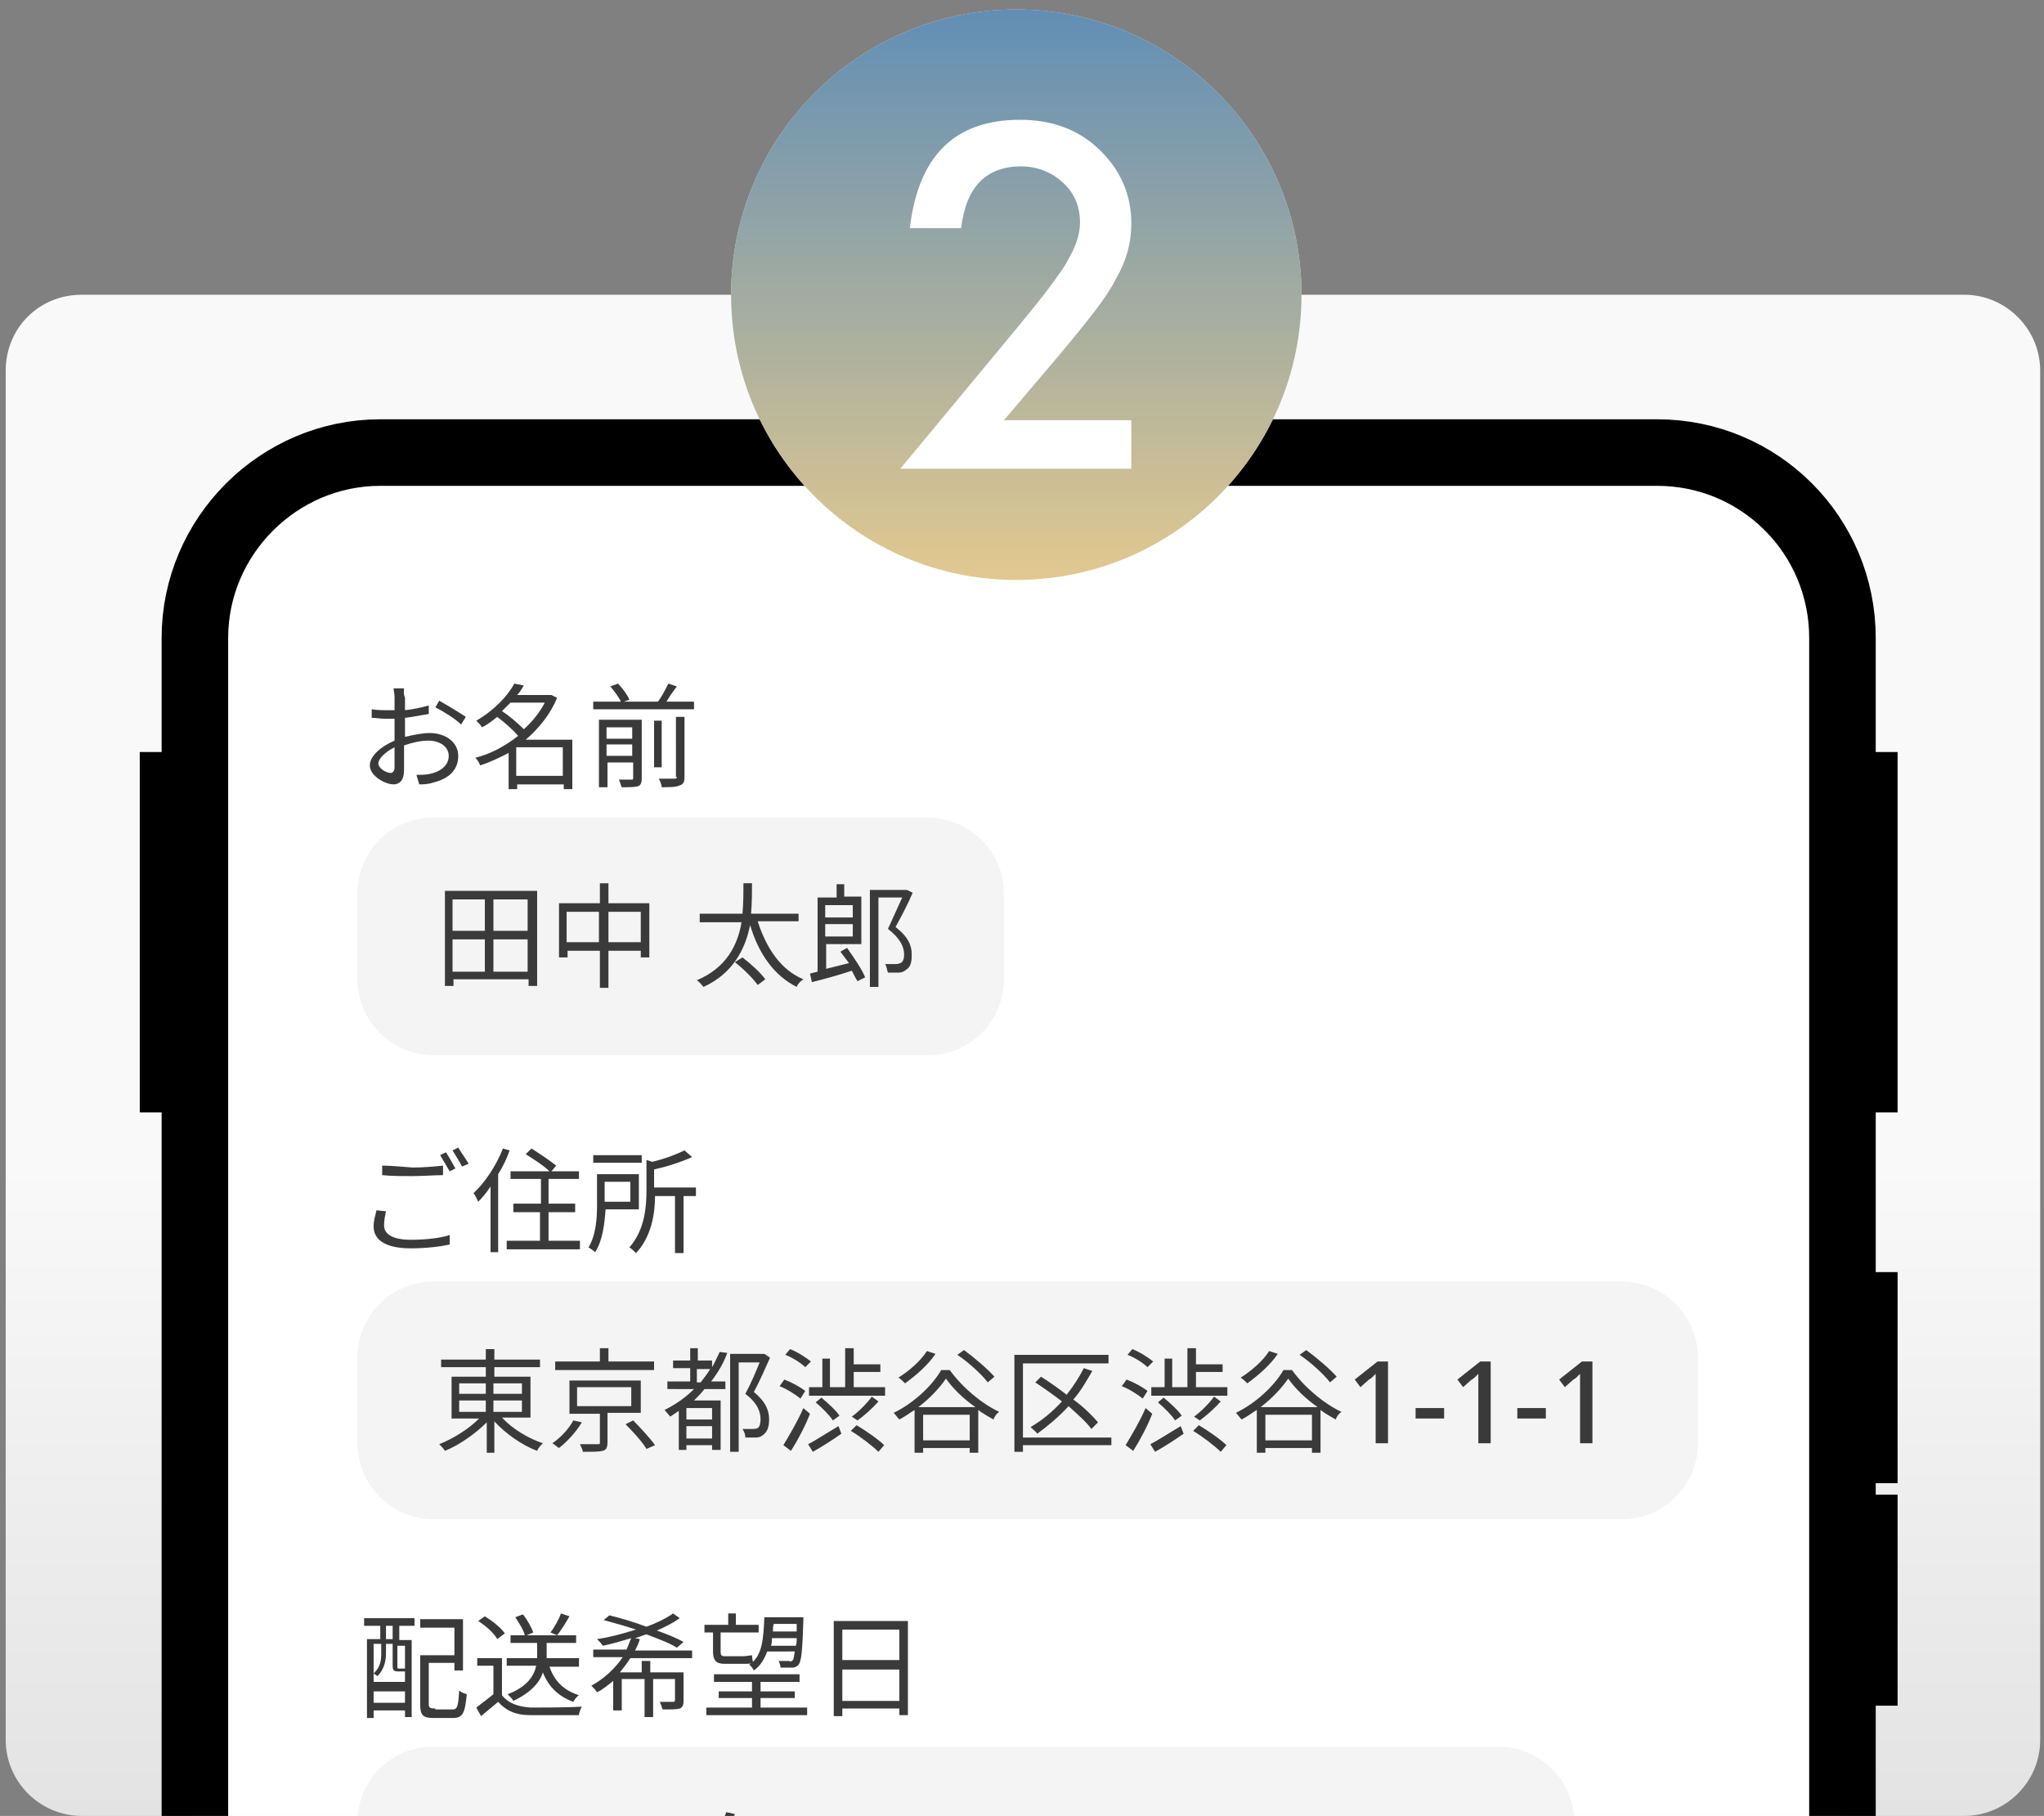 <?xml version="1.0" encoding="utf-8"?>
<!-- Generator: Adobe Illustrator 28.2.0, SVG Export Plug-In . SVG Version: 6.00 Build 0)  -->
<svg version="1.1" id="レイヤー_1" xmlns="http://www.w3.org/2000/svg" xmlns:xlink="http://www.w3.org/1999/xlink" x="0px"
	 y="0px" viewBox="0 0 215 191" style="enable-background:new 0 0 215 191;" xml:space="preserve">
<rect x="0" y="0" width="215" height="191" fill="#808080" stroke="none"/>
<style type="text/css">
	.st0{clip-path:url(#SVGID_00000151508573164289457230000013262906303338764476_);}
	.st1{fill:url(#SVGID_00000128447437979011602400000002983997620089865150_);}
	.st2{fill:#FFFFFF;stroke:#000000;stroke-width:7;}
	.st3{fill:#F4F4F4;}
	.st4{fill:#3A3A3A;}
	.st5{fill:#FFFFFF;}
	.st6{fill:url(#SVGID_00000031166420151679436580000007591076624445807544_);fill-opacity:0.8;}
</style>
<g>
	<defs>
		<path id="SVGID_1_" d="M8.6,31h198c4.4,0,8,3.6,8,8v144c0,4.4-3.6,8-8,8H8.6c-4.4,0-8-3.6-8-8V39C0.6,34.5,4.1,31,8.6,31z"/>
	</defs>
	<clipPath id="SVGID_00000079478512407632915870000008285572430380501146_">
		<use xlink:href="#SVGID_1_"  style="overflow:visible;"/>
	</clipPath>
	<g style="clip-path:url(#SVGID_00000079478512407632915870000008285572430380501146_);">
		
			<linearGradient id="SVGID_00000111893918842381790540000001436535781344134303_" gradientUnits="userSpaceOnUse" x1="107.557" y1="161.046" x2="107.557" y2="1.046" gradientTransform="matrix(1 0 0 -1 0 192)">
			<stop  offset="0.573" style="stop-color:#F9F9F9"/>
			<stop  offset="1" style="stop-color:#E3E3E3"/>
		</linearGradient>
		<path style="fill:url(#SVGID_00000111893918842381790540000001436535781344134303_);" d="M8.6,31h198c4.4,0,8,3.6,8,8v144
			c0,4.4-3.6,8-8,8H8.6c-4.4,0-8-3.6-8-8V39C0.6,34.5,4.1,31,8.6,31z"/>
		<path class="st2" d="M40,47.6h134.3c10.8,0,19.5,8.7,19.5,19.5v161.6c0,10.8-8.7,19.5-19.5,19.5H40c-10.8,0-19.5-8.7-19.5-19.5
			V67.1C20.5,56.4,29.3,47.6,40,47.6z"/>
		<rect x="193.9" y="79.1" width="5.7" height="37.9"/>
		<rect x="14.7" y="79.1" width="5.7" height="37.9"/>
		<rect x="193.9" y="133.8" width="5.7" height="22.2"/>
		<rect x="193.9" y="157.2" width="5.7" height="22.2"/>
		<path class="st3" d="M45.6,86h52c4.4,0,8,3.6,8,8v9c0,4.4-3.6,8-8,8h-52c-4.4,0-8-3.6-8-8v-9C37.6,89.5,41.1,86,45.6,86z"/>
		<path class="st4" d="M51.9,102.2v-3.4h3.6v3.4H51.9z M47.6,98.8H51v3.4h-3.4V98.8z M51,94.6v3.3h-3.4v-3.3H51z M55.5,97.9h-3.6
			v-3.3h3.6V97.9z M46.8,93.7v10h0.9V103h7.9v0.7h0.9v-10H46.8z M64,99.1v-3.2h3.4v3.2H64z M59.6,99.1v-3.2h3.4v3.2H59.6z M64,95
			v-2.1h-0.9V95h-4.3v5.7h0.9V100h3.4v3.9H64V100h3.4v0.7h0.9V95H64z M77.3,101.2c0.9,0.7,1.9,1.7,2.4,2.4l0.8-0.6
			c-0.5-0.7-1.5-1.6-2.4-2.3L77.3,101.2z M84,97v-0.9h-5c0.1-1.2,0.1-2.2,0.1-3.2h-0.9c0,0.9,0,2-0.1,3.2h-4.5V97h4.4
			c-0.4,2.4-1.6,4.8-4.7,6.1c0.3,0.2,0.5,0.5,0.7,0.7c3.1-1.4,4.4-4,4.9-6.5c0.9,3,2.5,5.3,4.9,6.5c0.1-0.3,0.4-0.6,0.7-0.8
			c-2.4-1-3.9-3.3-4.8-6.1H84z M89.7,95.2v1.3h-2.9v-1.3H89.7z M86.8,98.5v-1.3h2.9v1.3H86.8z M88.4,100.1c0.3,0.4,0.6,0.8,0.9,1.2
			c-0.8,0.2-1.6,0.4-2.4,0.6v-2.6h3.7v-5h-1.8V93h-0.8v1.4H86v7.8l-0.8,0.2l0.2,0.9c1.2-0.3,2.7-0.7,4.2-1.2
			c0.2,0.4,0.4,0.8,0.6,1.1l0.8-0.4c-0.3-0.8-1.2-2.1-1.9-3.1L88.4,100.1z M95.4,93.6l-0.2,0h-3.7v10.2h0.9v-9.4h2.5
			c-0.4,0.9-1,2.2-1.5,3.3c1.3,1,1.7,1.9,1.7,2.7c0,0.4-0.1,0.8-0.4,0.9c-0.2,0.1-0.4,0.1-0.6,0.1c-0.3,0-0.6,0-1,0
			c0.2,0.3,0.2,0.7,0.3,0.9c0.4,0,0.8,0,1.1,0c0.3,0,0.6-0.1,0.8-0.3c0.5-0.3,0.6-0.8,0.6-1.6c0-0.9-0.3-1.8-1.7-2.9
			c0.6-1.1,1.3-2.4,1.8-3.6L95.4,93.6z"/>
		<path class="st4" d="M42.5,72.4h-1.1c0,0.2,0.1,0.6,0.1,0.9c0,0.2,0,0.7,0,1.4c-0.3,0-0.6,0-0.9,0c-0.4,0-0.9,0-1.5-0.1l0,0.9
			c0.4,0,0.9,0.1,1.5,0.1c0.3,0,0.6,0,0.9,0c0,0.5,0,1.1,0,1.6c0,0.2,0,0.5,0,0.7c-1.4,0.6-2.6,1.6-2.6,2.6c0,1.1,1.6,2,2.5,2
			c0.6,0,1.1-0.4,1.1-1.5c0-0.5,0-1.6,0-2.6c0.9-0.3,1.7-0.5,2.6-0.5c1.1,0,2.1,0.6,2.1,1.6c0,1.1-1,1.7-2,1.9
			c-0.4,0.1-1,0.1-1.4,0.1l0.3,1c0.4,0,0.9,0,1.5-0.2c1.6-0.4,2.6-1.3,2.6-2.8c0-1.4-1.3-2.4-3-2.4c-0.8,0-1.7,0.2-2.6,0.4
			c0-0.1,0-0.3,0-0.4c0-0.5,0-1.1,0-1.6c0.9-0.1,1.8-0.3,2.5-0.4l0-0.9c-0.7,0.2-1.6,0.4-2.5,0.5c0-0.5,0-1,0-1.3
			C42.4,72.9,42.5,72.6,42.5,72.4z M46.2,73.7l-0.4,0.7c0.8,0.4,2.1,1.2,2.7,1.8l0.5-0.8C48.4,75,47.1,74.2,46.2,73.7z M39.8,80.3
			c0-0.5,0.7-1.2,1.7-1.7c0,0.9,0,1.7,0,2.1c0,0.4-0.2,0.6-0.4,0.6C40.6,81.3,39.8,80.8,39.8,80.3z M54.3,81.6v-3h4.9v3H54.3z
			 M57.3,73.9c-0.5,1-1.3,2-2.2,2.8c-0.6-0.6-1.5-1.4-2.3-1.9c0.3-0.3,0.6-0.6,0.9-0.9H57.3z M60.2,77.8h-4.9
			c1.4-1.2,2.6-2.7,3.3-4.4l-0.6-0.3l-0.2,0h-3.4c0.3-0.3,0.5-0.7,0.7-1l-1-0.2c-0.7,1.3-2.1,2.8-4,3.9c0.2,0.2,0.5,0.5,0.6,0.7
			c0.6-0.3,1.1-0.7,1.6-1.1c0.8,0.6,1.7,1.4,2.2,2c-1.4,1.1-2.9,1.9-4.5,2.3c0.2,0.2,0.4,0.5,0.5,0.8c1-0.3,2-0.8,3-1.3v3.8h0.9
			v-0.5h4.9v0.5h0.9V77.8z M63.8,79.5v-1.2h2.7v1.2H63.8z M66.5,76.5v1.2h-2.7v-1.2H66.5z M67.4,75.7H63v7.1h0.9v-2.6h2.7v1.6
			c0,0.2,0,0.2-0.2,0.2c-0.2,0-0.7,0-1.3,0c0.1,0.2,0.2,0.6,0.3,0.8c0.8,0,1.3,0,1.7-0.1c0.3-0.1,0.4-0.4,0.4-0.8V75.7z M71.2,81.7
			c0,0.2-0.1,0.2-0.3,0.2c-0.2,0-0.8,0-1.6,0c0.1,0.2,0.3,0.6,0.3,0.9c0.9,0,1.5,0,1.9-0.2c0.4-0.1,0.5-0.4,0.5-0.9v-6.3h-0.9V81.7z
			 M69.6,75.8h-0.8v4.9h0.8V75.8z M70.1,73.8c0.3-0.5,0.7-1.1,1.1-1.6l-0.9-0.3c-0.3,0.6-0.7,1.4-1.1,1.9h-3.6l0.6-0.2
			c-0.2-0.5-0.7-1.2-1.2-1.7l-0.8,0.3c0.4,0.5,0.9,1.1,1.1,1.6h-2.9v0.8h10.6v-0.8H70.1z"/>
		<path class="st4" d="M40.2,122.6v1c0.9,0.1,2,0.1,3.2,0.1c1.1,0,2.4-0.1,3.2-0.1v-1c-0.9,0.1-2.1,0.2-3.2,0.2
			C42.1,122.7,41,122.6,40.2,122.6z M40.6,127.4l-1-0.1c-0.1,0.5-0.3,1-0.3,1.7c0,1.5,1.4,2.3,3.9,2.3c1.7,0,3.2-0.2,4.1-0.4l0-1
			c-0.9,0.3-2.4,0.5-4.1,0.5c-1.9,0-2.8-0.6-2.8-1.5C40.4,128.3,40.5,127.9,40.6,127.4z M46.9,121.2l-0.6,0.3c0.3,0.5,0.7,1.2,1,1.7
			l0.6-0.3C47.6,122.4,47.2,121.6,46.9,121.2z M48.2,120.7l-0.6,0.3c0.3,0.5,0.7,1.1,1,1.7l0.7-0.3C49,121.9,48.5,121.2,48.2,120.7z
			 M52.9,120.8c-0.7,1.8-1.9,3.6-3.1,4.7c0.2,0.2,0.4,0.7,0.5,0.9c0.5-0.5,0.9-1,1.3-1.6v6.9h0.8v-8.2c0.5-0.8,0.9-1.6,1.2-2.5
			L52.9,120.8z M57.7,130.5v-3h2.8v-0.9h-2.8V124h3.2v-0.8H58l0.5-0.6c-0.6-0.5-1.8-1.3-2.6-1.8l-0.6,0.6c0.8,0.5,1.9,1.2,2.5,1.8
			h-4.1v0.8h3.2v2.6H54v0.9h2.8v3h-3.5v0.9h7.7v-0.9H57.7z M67.5,121.5h-5.1v0.8h5.1V121.5z M66.3,124.3v2.1h-2.7v-2.1H66.3z
			 M67.2,127.2v-3.7h-4.4v3.2c0,1.4-0.1,3.2-0.9,4.5c0.2,0.1,0.6,0.4,0.7,0.5c0.8-1.2,1-3.1,1.1-4.5H67.2z M73.1,124.9h-4.3v-1.9
			c1.4-0.3,2.9-0.8,4-1.3l-0.8-0.7c-0.8,0.4-2.1,0.9-3.4,1.2L68,122v3.2c0,1.8-0.2,4.2-1.8,6c0.2,0.1,0.5,0.4,0.7,0.6
			c1.6-1.7,2-4.1,2-6h2.1v6h0.9v-6h1.3V124.9z"/>
		<path class="st3" d="M45.6,134.8h125c4.4,0,8,3.6,8,8v9c0,4.4-3.6,8-8,8h-125c-4.4,0-8-3.6-8-8v-9
			C37.6,138.4,41.1,134.8,45.6,134.8z"/>
		<path class="st4" d="M48.3,147.3h2.8v1.2h-2.8V147.3z M48.3,145.5h2.8v1.1h-2.8V145.5z M54.9,145.5v1.1h-3v-1.1H54.9z M54.9,148.5
			h-3v-1.2h3V148.5z M55.8,149.2v-4.4H52v-1h4.8v-0.8H52v-1.1h-0.9v1.1h-4.7v0.8h4.7v1h-3.6v4.4h2.9c-1.1,1.1-2.7,2.1-4.2,2.7
			c0.2,0.2,0.5,0.5,0.6,0.7c1.5-0.6,3.2-1.8,4.4-3v3.2H52v-3.3c1.2,1.3,2.9,2.5,4.5,3.1c0.1-0.3,0.4-0.6,0.6-0.8
			c-1.5-0.5-3.2-1.5-4.3-2.7H55.8z M68.8,143.2H64v-1.4h-0.9v1.4h-4.7v0.9h10.4V143.2z M60.3,149.4c-0.4,0.8-1.3,1.8-2.2,2.4
			c0.2,0.1,0.5,0.4,0.7,0.5c0.9-0.7,1.8-1.7,2.4-2.7L60.3,149.4z M60.7,145.9h5.7v2h-5.7V145.9z M67.4,148.7v-3.5h-7.5v3.5h3.2v3
			c0,0.2,0,0.2-0.3,0.2c-0.2,0-0.9,0-1.8,0c0.1,0.2,0.3,0.6,0.3,0.8c1.1,0,1.7,0,2.1-0.1c0.4-0.1,0.5-0.4,0.5-0.9v-3.1H67.4z
			 M65.8,149.8c0.8,0.8,1.8,1.9,2.2,2.6l0.9-0.4c-0.5-0.7-1.5-1.8-2.3-2.6L65.8,149.8z M73.3,145.4V144h1.4c-0.3,0.5-0.7,1-1,1.4
			H73.3z M74.9,149.3h-2.7v-1.2h2.7V149.3z M72.2,151.3V150h2.7v1.3H72.2z M75.7,142.2c-0.3,0.6-0.5,1.1-0.8,1.6v-0.7h-1.5v-1.3
			h-0.8v1.3h-1.8v0.8h1.8v1.4h-2.4v0.8H73c-0.9,0.9-1.9,1.6-3.1,2.2c0.2,0.2,0.5,0.6,0.6,0.7c0.3-0.2,0.6-0.4,0.9-0.6v4.1h0.8V152
			h2.7v0.5h0.9v-5.2h-2.8c0.4-0.4,0.8-0.8,1.1-1.2h2.2v-0.8h-1.5c0.7-0.9,1.3-1.9,1.7-3L75.7,142.2z M80.4,142.4l-0.1,0h-3.5v10.3
			h0.9v-9.4h2.2c-0.4,1-0.9,2.2-1.5,3.3c1.3,1,1.6,1.9,1.6,2.7c0,0.4-0.1,0.8-0.3,0.9c-0.2,0.1-0.4,0.1-0.6,0.1c-0.3,0-0.6,0-1,0
			c0.2,0.3,0.3,0.6,0.3,0.9c0.4,0,0.8,0,1.1,0c0.3,0,0.6-0.1,0.8-0.3c0.4-0.3,0.6-0.8,0.6-1.6c0-0.9-0.3-1.8-1.6-2.9
			c0.6-1.1,1.2-2.5,1.7-3.6L80.4,142.4z M85.3,143.2c-0.5-0.4-1.4-1-2.2-1.3l-0.5,0.6c0.8,0.3,1.7,0.9,2.1,1.3L85.3,143.2z
			 M84.7,146.3c-0.5-0.4-1.4-0.9-2.2-1.2l-0.5,0.7c0.8,0.3,1.7,0.9,2.2,1.3L84.7,146.3z M84.5,148.1c-0.6,1.4-1.5,2.9-2.1,3.9
			l0.8,0.6c0.7-1.1,1.5-2.6,2-3.9L84.5,148.1z M85.5,152.7c0.9-0.5,2-1.2,3-1.9l-0.3-0.8c-1.2,0.7-2.4,1.5-3.2,1.9L85.5,152.7z
			 M88.3,148.9c-0.4-0.6-1.2-1.3-1.9-1.9l-0.6,0.5c0.7,0.6,1.5,1.4,1.8,1.9L88.3,148.9z M89.5,150.5c1,0.6,2.3,1.6,2.9,2.2l0.6-0.7
			c-0.6-0.6-1.9-1.5-2.9-2.1L89.5,150.5z M91.7,146.9c-0.5,0.7-1.4,1.6-2.1,2.1l0.6,0.4c0.7-0.5,1.6-1.3,2.2-2L91.7,146.9z
			 M89.8,145.9v-1.6h2.8v-0.8h-2.8v-1.7h-0.9v4.1h-1.6v-3h-0.8v3h-1.4v0.9h8v-0.9H89.8z M104.6,144.8c-0.7-0.8-2.1-2-3.2-2.8
			l-0.7,0.5c1.2,0.8,2.6,2.1,3.2,2.9L104.6,144.8z M97.5,142.1c-0.7,1.1-1.9,2.1-3,2.8c0.2,0.1,0.6,0.5,0.7,0.6
			c1.1-0.8,2.4-1.9,3.2-3.1L97.5,142.1z M96.6,148c1.2-0.9,2.3-2.1,2.9-3c0.7,1,1.8,2.1,3.1,3H96.6z M97.1,151.5v-2.7h4.9v2.7H97.1z
			 M99,144.1c-0.9,1.6-2.9,3.5-5,4.5c0.2,0.2,0.4,0.5,0.6,0.7c0.6-0.3,1.1-0.7,1.6-1v4.5h0.9v-0.5h4.9v0.5h0.9v-4.5
			c0.5,0.4,1.1,0.7,1.6,1c0.1-0.3,0.3-0.6,0.6-0.8c-1.9-0.9-3.9-2.6-5.2-4.4H99z M116.9,151.2h-9.3v-7.8h9v-0.9h-9.9v10.2h0.9v-0.7
			h9.3V151.2z M115.5,149.6c-0.6-0.7-1.5-1.6-2.6-2.4c0.8-0.9,1.4-2,2-3l-0.9-0.3c-0.5,1-1.1,1.9-1.8,2.8c-0.9-0.7-1.9-1.4-2.7-1.9
			l-0.6,0.6c0.9,0.6,1.9,1.3,2.8,2c-1,1.1-2.1,2-3.3,2.7c0.2,0.2,0.6,0.5,0.7,0.7c1.1-0.8,2.3-1.8,3.3-2.9c1,0.9,1.9,1.7,2.4,2.4
			L115.5,149.6z M121.3,143.2c-0.5-0.4-1.4-1-2.2-1.3l-0.5,0.6c0.8,0.3,1.7,0.9,2.1,1.3L121.3,143.2z M120.7,146.3
			c-0.5-0.4-1.4-0.9-2.2-1.2l-0.5,0.7c0.8,0.3,1.7,0.9,2.2,1.3L120.7,146.3z M120.5,148.1c-0.6,1.4-1.5,2.9-2.1,3.9l0.8,0.6
			c0.7-1.1,1.5-2.6,2-3.9L120.5,148.1z M121.5,152.7c0.9-0.5,2-1.2,3-1.9l-0.3-0.8c-1.2,0.7-2.4,1.5-3.2,1.9L121.5,152.7z
			 M124.3,148.9c-0.4-0.6-1.2-1.3-1.9-1.9l-0.6,0.5c0.7,0.6,1.5,1.4,1.8,1.9L124.3,148.9z M125.5,150.5c1,0.6,2.3,1.6,2.9,2.2
			l0.6-0.7c-0.6-0.6-1.9-1.5-2.9-2.1L125.5,150.5z M127.7,146.9c-0.5,0.7-1.4,1.6-2.1,2.1l0.6,0.4c0.7-0.5,1.6-1.3,2.2-2
			L127.7,146.9z M125.8,145.9v-1.6h2.8v-0.8h-2.8v-1.7h-0.9v4.1h-1.6v-3h-0.8v3h-1.4v0.9h8v-0.9H125.8z M140.6,144.8
			c-0.7-0.8-2.1-2-3.2-2.8l-0.7,0.5c1.2,0.8,2.6,2.1,3.2,2.9L140.6,144.8z M133.5,142.1c-0.7,1.1-1.9,2.1-3,2.8
			c0.2,0.1,0.6,0.5,0.7,0.6c1.1-0.8,2.4-1.9,3.2-3.1L133.5,142.1z M132.6,148c1.2-0.9,2.3-2.1,2.9-3c0.7,1,1.8,2.1,3.1,3H132.6z
			 M133.1,151.5v-2.7h4.9v2.7H133.1z M135,144.1c-0.9,1.6-2.9,3.5-5,4.5c0.2,0.2,0.4,0.5,0.6,0.7c0.6-0.3,1.1-0.7,1.6-1v4.5h0.9
			v-0.5h4.9v0.5h0.9v-4.5c0.5,0.4,1.1,0.7,1.6,1c0.1-0.3,0.3-0.6,0.6-0.8c-1.9-0.9-3.9-2.6-5.2-4.4H135z M146,151.8h-1.3v-5.7
			c0-0.2,0-0.4,0-0.6c0-0.2,0-0.3,0-0.5c0-0.2,0-0.3,0-0.5c-0.1,0.1-0.2,0.2-0.3,0.3c-0.1,0.1-0.2,0.2-0.4,0.3l-0.9,0.8l-0.6-0.8
			l2.4-1.9h1.1V151.8z M148.9,149.2v-1.1h3v1.1H148.9z M156.8,151.8h-1.3v-5.7c0-0.2,0-0.4,0-0.6c0-0.2,0-0.3,0-0.5
			c0-0.2,0-0.3,0-0.5c-0.1,0.1-0.2,0.2-0.3,0.3c-0.1,0.1-0.2,0.2-0.4,0.3l-0.9,0.8l-0.6-0.8l2.4-1.9h1.1V151.8z M159.6,149.2v-1.1h3
			v1.1H159.6z M167.5,151.8h-1.3v-5.7c0-0.2,0-0.4,0-0.6c0-0.2,0-0.3,0-0.5c0-0.2,0-0.3,0-0.5c-0.1,0.1-0.2,0.2-0.3,0.3
			c-0.1,0.1-0.2,0.2-0.4,0.3l-0.9,0.8l-0.6-0.8l2.4-1.9h1.1V151.8z"/>
		<path class="st4" d="M41.3,172.4h-0.7V171h0.7V172.4z M42.6,175.5L42.6,175.5c-0.1,0-0.1,0-0.2,0H42c-0.2,0-0.2,0-0.2-0.2v-2.2
			h0.8V175.5z M39.3,179.1v-1.2h3.3v1.2H39.3z M40.1,173.1v0.9c0,0.6-0.1,1.4-0.8,2c0.1,0.1,0.3,0.2,0.4,0.3
			c0.7-0.7,0.9-1.6,0.9-2.4v-1h0.7v2.2c0,0.6,0.1,0.7,0.6,0.7h0.6c0,0,0.1,0,0.1,0v1.1h-3.3v-4H40.1z M38.3,171H40v1.4h-1.4v8.3h0.7
			v-0.8h3.3v0.7h0.7v-8.1H42V171h1.6v-0.8h-5.3V171z M45.8,179.7c-0.6,0-0.7-0.1-0.7-0.5v-4.3h2.7v0.8h0.9v-5.4h-4.5v0.9h3.6v2.9
			h-3.6v5.2c0,1.1,0.3,1.4,1.4,1.4h2c1.1,0,1.3-0.5,1.5-2.5c-0.3-0.1-0.6-0.2-0.8-0.4c-0.1,1.7-0.2,2-0.7,2H45.8z M59,169.7
			c-0.2,0.6-0.7,1.5-1.1,2l0.7,0.3c0.4-0.5,0.9-1.3,1.3-2L59,169.7z M60.9,175.2v-0.8h-3.4c0-0.1,0-0.2,0-0.3v-1.3h3.1V172h-5.2
			l0.7-0.3c-0.2-0.5-0.6-1.3-1.1-1.9l-0.8,0.3c0.4,0.6,0.9,1.4,1,1.9h-1.5v0.8h2.8v1.3c0,0.1,0,0.2,0,0.3h-3.2v0.8h3.1
			c-0.2,1-0.9,2.2-3,3c0.2,0.2,0.5,0.5,0.6,0.7c1.9-0.9,2.8-2,3.1-3c0.6,1.5,1.6,2.5,3.2,3.1c0.1-0.2,0.4-0.6,0.6-0.7
			c-1.6-0.5-2.6-1.5-3.1-3H60.9z M53.1,171.8c-0.4-0.6-1.3-1.3-2.1-1.8l-0.7,0.5c0.8,0.5,1.7,1.3,2,1.9L53.1,171.8z M52.7,174.4
			h-2.5v0.8h1.7v3c-0.6,0.5-1.3,1-1.8,1.4l0.5,0.9c0.6-0.5,1.2-1,1.8-1.5c0.8,0.9,1.8,1.4,3.4,1.4c1.3,0,3.8,0,5.1,0
			c0-0.3,0.2-0.7,0.3-0.9c-1.4,0.1-4.1,0.1-5.4,0.1c-1.4-0.1-2.4-0.5-3-1.3V174.4z M72.8,174.4v-0.8h-6c0.2-0.4,0.4-0.8,0.5-1.2
			l-0.5-0.1c0.4-0.1,0.8-0.3,1.2-0.4c1.3,0.5,2.4,0.9,3.2,1.4l0.7-0.6c-0.7-0.4-1.7-0.8-2.8-1.2c0.9-0.4,1.7-0.8,2.4-1.3l-0.7-0.5
			c-0.7,0.5-1.7,1-2.8,1.4c-1.3-0.5-2.7-0.9-3.9-1.2l-0.6,0.5c1.1,0.3,2.2,0.6,3.4,1c-1.3,0.4-2.7,0.8-4.1,1
			c0.2,0.2,0.5,0.5,0.6,0.7c1-0.2,2-0.5,3-0.8c-0.2,0.4-0.3,0.8-0.5,1.2h-3.5v0.8h3.1c-0.8,1.2-2,2.3-3.3,3c0.2,0.2,0.5,0.5,0.6,0.7
			c0.6-0.3,1.2-0.8,1.7-1.2v3.1h0.9v-3.3h2.4v4h0.9v-4H71v2.2c0,0.2-0.1,0.2-0.2,0.2c-0.2,0-0.8,0-1.4,0c0.1,0.2,0.2,0.5,0.3,0.8
			c0.9,0,1.5,0,1.8-0.1c0.3-0.1,0.4-0.4,0.4-0.8v-3h-3.5v-1.2h-0.9v1.2h-2.3c0.4-0.5,0.8-1,1.1-1.5H72.8z M83.8,170.8l0,0.8h-2.5
			c0-0.3,0-0.6,0.1-0.8H83.8z M81.1,173.1c0.1-0.3,0.1-0.6,0.1-0.8h2.6c0,0.3,0,0.6-0.1,0.8H81.1z M83.6,173.7
			c-0.1,0.5-0.1,0.8-0.2,0.9c-0.1,0.1-0.2,0.2-0.4,0.1c-0.2,0-0.6,0-1.1,0c0.1,0.2,0.2,0.5,0.2,0.7c0.5,0,1,0,1.2,0
			c0.3,0,0.5-0.1,0.7-0.3c0.3-0.4,0.4-1.5,0.5-4.6c0-0.1,0-0.4,0-0.4h-4.1c-0.1,2.3-0.2,4.1-1.6,5c0.2,0.1,0.4,0.4,0.5,0.6
			c0.7-0.5,1.1-1.2,1.4-2H83.6z M75,173.7c0,0.9,0.3,1.3,1.2,1.3h2c0.4,0,0.8,0,1-0.1c0-0.2-0.1-0.5-0.1-0.8c-0.2,0-0.6,0.1-0.9,0.1
			h-2c-0.3,0-0.4-0.1-0.4-0.5v-2h4v-0.8h-2.4v-1.2h-0.8v1.2h-2.5v0.8H75V173.7z M80,179.6v-1h3.6v-0.7H80v-1h4.1v-0.8h-9v0.8h4v1
			h-3.5v0.7h3.5v1h-4.8v0.8h10.6v-0.8H80z M88.6,178.9v-3.3h6v3.3H88.6z M94.6,171.4v3.2h-6v-3.2H94.6z M87.7,170.5v10h0.9v-0.8h6
			v0.7h0.9v-9.9H87.7z"/>
		<path class="st3" d="M45.6,183.7h112c4.4,0,8,3.6,8,8v9c0,4.4-3.6,8-8,8h-112c-4.4,0-8-3.6-8-8v-9
			C37.6,187.3,41.1,183.7,45.6,183.7z"/>
		<path class="st4" d="M51.9,196.4c0,0.7-0.1,1.3-0.2,1.9c-0.1,0.5-0.3,1-0.5,1.4c-0.2,0.4-0.5,0.7-0.9,0.9
			c-0.4,0.2-0.8,0.3-1.3,0.3c-0.7,0-1.2-0.2-1.6-0.5c-0.4-0.4-0.7-0.9-0.9-1.5c-0.2-0.7-0.3-1.5-0.3-2.4c0-0.9,0.1-1.7,0.3-2.4
			c0.2-0.7,0.5-1.2,0.9-1.5c0.4-0.4,1-0.5,1.7-0.5c0.7,0,1.2,0.2,1.6,0.5c0.4,0.3,0.8,0.8,1,1.5C51.8,194.7,51.9,195.5,51.9,196.4z
			 M47.4,196.4c0,0.7,0.1,1.4,0.2,1.9s0.3,0.9,0.5,1.1c0.2,0.2,0.6,0.4,0.9,0.4c0.4,0,0.7-0.1,0.9-0.4c0.2-0.2,0.4-0.6,0.5-1.1
			c0.1-0.5,0.2-1.1,0.2-1.9s-0.1-1.4-0.2-1.8c-0.1-0.5-0.3-0.9-0.5-1.1c-0.2-0.2-0.5-0.4-0.9-0.4c-0.4,0-0.7,0.1-0.9,0.4
			c-0.2,0.2-0.4,0.6-0.5,1.1C47.4,195.1,47.4,195.7,47.4,196.4z M58.7,196.4c0,0.7-0.1,1.3-0.2,1.9c-0.1,0.5-0.3,1-0.5,1.4
			c-0.2,0.4-0.5,0.7-0.9,0.9c-0.4,0.2-0.8,0.3-1.3,0.3c-0.7,0-1.2-0.2-1.6-0.5c-0.4-0.4-0.7-0.9-0.9-1.5c-0.2-0.7-0.3-1.5-0.3-2.4
			c0-0.9,0.1-1.7,0.3-2.4c0.2-0.7,0.5-1.2,0.9-1.5c0.4-0.4,1-0.5,1.7-0.5c0.7,0,1.2,0.2,1.6,0.5c0.4,0.3,0.8,0.8,1,1.5
			C58.6,194.7,58.7,195.5,58.7,196.4z M54.2,196.4c0,0.7,0.1,1.4,0.2,1.9s0.3,0.9,0.5,1.1c0.2,0.2,0.6,0.4,0.9,0.4
			c0.4,0,0.7-0.1,0.9-0.4c0.2-0.2,0.4-0.6,0.5-1.1c0.1-0.5,0.2-1.1,0.2-1.9s-0.1-1.4-0.2-1.8c-0.1-0.5-0.3-0.9-0.5-1.1
			c-0.2-0.2-0.5-0.4-0.9-0.4c-0.4,0-0.7,0.1-0.9,0.4c-0.2,0.2-0.4,0.6-0.5,1.1C54.3,195.1,54.2,195.7,54.2,196.4z M65.6,196.4
			c0,0.7-0.1,1.3-0.2,1.9c-0.1,0.5-0.3,1-0.5,1.4c-0.2,0.4-0.5,0.7-0.9,0.9c-0.4,0.2-0.8,0.3-1.3,0.3c-0.7,0-1.2-0.2-1.6-0.5
			c-0.4-0.4-0.7-0.9-0.9-1.5c-0.2-0.7-0.3-1.5-0.3-2.4c0-0.9,0.1-1.7,0.3-2.4c0.2-0.7,0.5-1.2,0.9-1.5c0.4-0.4,1-0.5,1.7-0.5
			c0.7,0,1.2,0.2,1.6,0.5c0.4,0.3,0.8,0.8,1,1.5C65.5,194.7,65.6,195.5,65.6,196.4z M61.1,196.4c0,0.7,0.1,1.4,0.2,1.9
			s0.3,0.9,0.5,1.1c0.2,0.2,0.6,0.4,0.9,0.4c0.4,0,0.7-0.1,0.9-0.4c0.2-0.2,0.4-0.6,0.5-1.1c0.1-0.5,0.2-1.1,0.2-1.9
			s-0.1-1.4-0.2-1.8c-0.1-0.5-0.3-0.9-0.5-1.1c-0.2-0.2-0.5-0.4-0.9-0.4c-0.4,0-0.7,0.1-0.9,0.4c-0.2,0.2-0.4,0.6-0.5,1.1
			C61.2,195.1,61.1,195.7,61.1,196.4z M72.5,196.4c0,0.7-0.1,1.3-0.2,1.9c-0.1,0.5-0.3,1-0.5,1.4c-0.2,0.4-0.5,0.7-0.9,0.9
			c-0.4,0.2-0.8,0.3-1.3,0.3c-0.7,0-1.2-0.2-1.6-0.5c-0.4-0.4-0.7-0.9-0.9-1.5c-0.2-0.7-0.3-1.5-0.3-2.4c0-0.9,0.1-1.7,0.3-2.4
			c0.2-0.7,0.5-1.2,0.9-1.5c0.4-0.4,1-0.5,1.7-0.5c0.7,0,1.2,0.2,1.6,0.5c0.4,0.3,0.8,0.8,1,1.5C72.4,194.7,72.5,195.5,72.5,196.4z
			 M68,196.4c0,0.7,0.1,1.4,0.2,1.9c0.1,0.5,0.3,0.9,0.5,1.1c0.2,0.2,0.6,0.4,0.9,0.4s0.7-0.1,0.9-0.4c0.2-0.2,0.4-0.6,0.5-1.1
			c0.1-0.5,0.2-1.1,0.2-1.9s-0.1-1.4-0.2-1.8c-0.1-0.5-0.3-0.9-0.5-1.1c-0.2-0.2-0.5-0.4-0.9-0.4s-0.7,0.1-0.9,0.4
			c-0.2,0.2-0.4,0.6-0.5,1.1C68,195.1,68,195.7,68,196.4z M76.5,198v-2.4h2.7v2.4H76.5z M84.4,198h-4.3v-2.4h3.5v-0.8h-3.5V193h3.8
			v-0.9h-7.2c0.2-0.4,0.4-0.8,0.6-1.3l-0.9-0.2c-0.6,1.6-1.6,3.2-2.7,4.1c0.2,0.1,0.6,0.4,0.8,0.6c0.6-0.6,1.3-1.4,1.8-2.4h2.9v1.8
			h-3.6v3.2h-2v0.9h5.5v2.7h0.9v-2.7h4.3V198z M91,200.9c1.9,0,3.3-1.6,3.3-4.6c0-3-1.3-4.5-3.3-4.5s-3.3,1.5-3.3,4.5
			C87.8,199.3,89.1,200.9,91,200.9z M91,200c-1.3,0-2.2-1.1-2.2-3.7c0-2.6,0.9-3.6,2.2-3.6c1.3,0,2.2,1,2.2,3.6
			C93.2,198.9,92.3,200,91,200z M103,200.9c1.9,0,3.3-1.6,3.3-4.6c0-3-1.3-4.5-3.3-4.5s-3.3,1.5-3.3,4.5
			C99.8,199.3,101.1,200.9,103,200.9z M103,200c-1.3,0-2.2-1.1-2.2-3.7c0-2.6,0.9-3.6,2.2-3.6s2.2,1,2.2,3.6
			C105.2,198.9,104.3,200,103,200z M112.3,197.1c0.1-0.7,0.1-1.4,0.1-2h5.5v2H112.3z M117.9,192.2v2h-5.5v-2H117.9z M118.8,191.3
			h-7.3v3.7c0,1.9-0.2,4.3-2.1,6c0.2,0.1,0.5,0.5,0.7,0.6c1.2-1,1.8-2.4,2.1-3.7h5.8v2.4c0,0.3-0.1,0.3-0.4,0.4c-0.3,0-1.2,0-2.2,0
			c0.1,0.3,0.3,0.7,0.4,0.9c1.3,0,2.1,0,2.5-0.2c0.4-0.1,0.6-0.5,0.6-1.1V191.3z M127,200.9c1.9,0,3.3-1.6,3.3-4.6
			c0-3-1.3-4.5-3.3-4.5c-1.9,0-3.3,1.5-3.3,4.5C123.8,199.3,125.1,200.9,127,200.9z M127,200c-1.3,0-2.2-1.1-2.2-3.7
			c0-2.6,0.9-3.6,2.2-3.6s2.2,1,2.2,3.6C129.2,198.9,128.3,200,127,200z M139,200.9c1.9,0,3.3-1.6,3.3-4.6c0-3-1.3-4.5-3.3-4.5
			c-1.9,0-3.3,1.5-3.3,4.5C135.8,199.3,137.1,200.9,139,200.9z M139,200c-1.3,0-2.2-1.1-2.2-3.7c0-2.6,0.9-3.6,2.2-3.6
			c1.3,0,2.2,1,2.2,3.6C141.2,198.9,140.3,200,139,200z M148.1,199.9v-3.3h6v3.3H148.1z M154,192.4v3.2h-6v-3.2H154z M147.2,191.5
			v10h0.9v-0.8h6v0.7h0.9v-9.9H147.2z"/>
	</g>
</g>
<circle class="st5" cx="106.9" cy="31" r="30"/>
<linearGradient id="SVGID_00000183236108321089498360000016696501737996247961_" gradientUnits="userSpaceOnUse" x1="106.89" y1="191.046" x2="106.89" y2="131.046" gradientTransform="matrix(1 0 0 -1 0 192)">
	<stop  offset="0" style="stop-color:#3972A2"/>
	<stop  offset="1" style="stop-color:#DBBB73"/>
</linearGradient>
<circle style="fill:url(#SVGID_00000183236108321089498360000016696501737996247961_);fill-opacity:0.8;" cx="106.9" cy="31" r="30"/>
<path class="st5" d="M105.6,44.2H119v5.1H94.7l12.6-15.2c1.2-1.5,2.3-2.8,3.1-3.9c0.8-1.1,1.5-2,1.9-2.8c0.9-1.5,1.3-2.8,1.3-4
	c0-1.7-0.6-3.1-1.8-4.2c-1.2-1.1-2.7-1.7-4.4-1.7c-3.7,0-5.8,2.2-6.3,6.5h-5.4c0.9-7.6,4.7-11.4,11.6-11.4c3.3,0,6.1,1,8.3,3.1
	c2.2,2.1,3.4,4.7,3.4,7.8c0,2-0.5,3.9-1.6,5.8c-0.5,1-1.3,2.2-2.3,3.5c-1,1.3-2.3,2.9-3.9,4.8L105.6,44.2z"/>
</svg>
